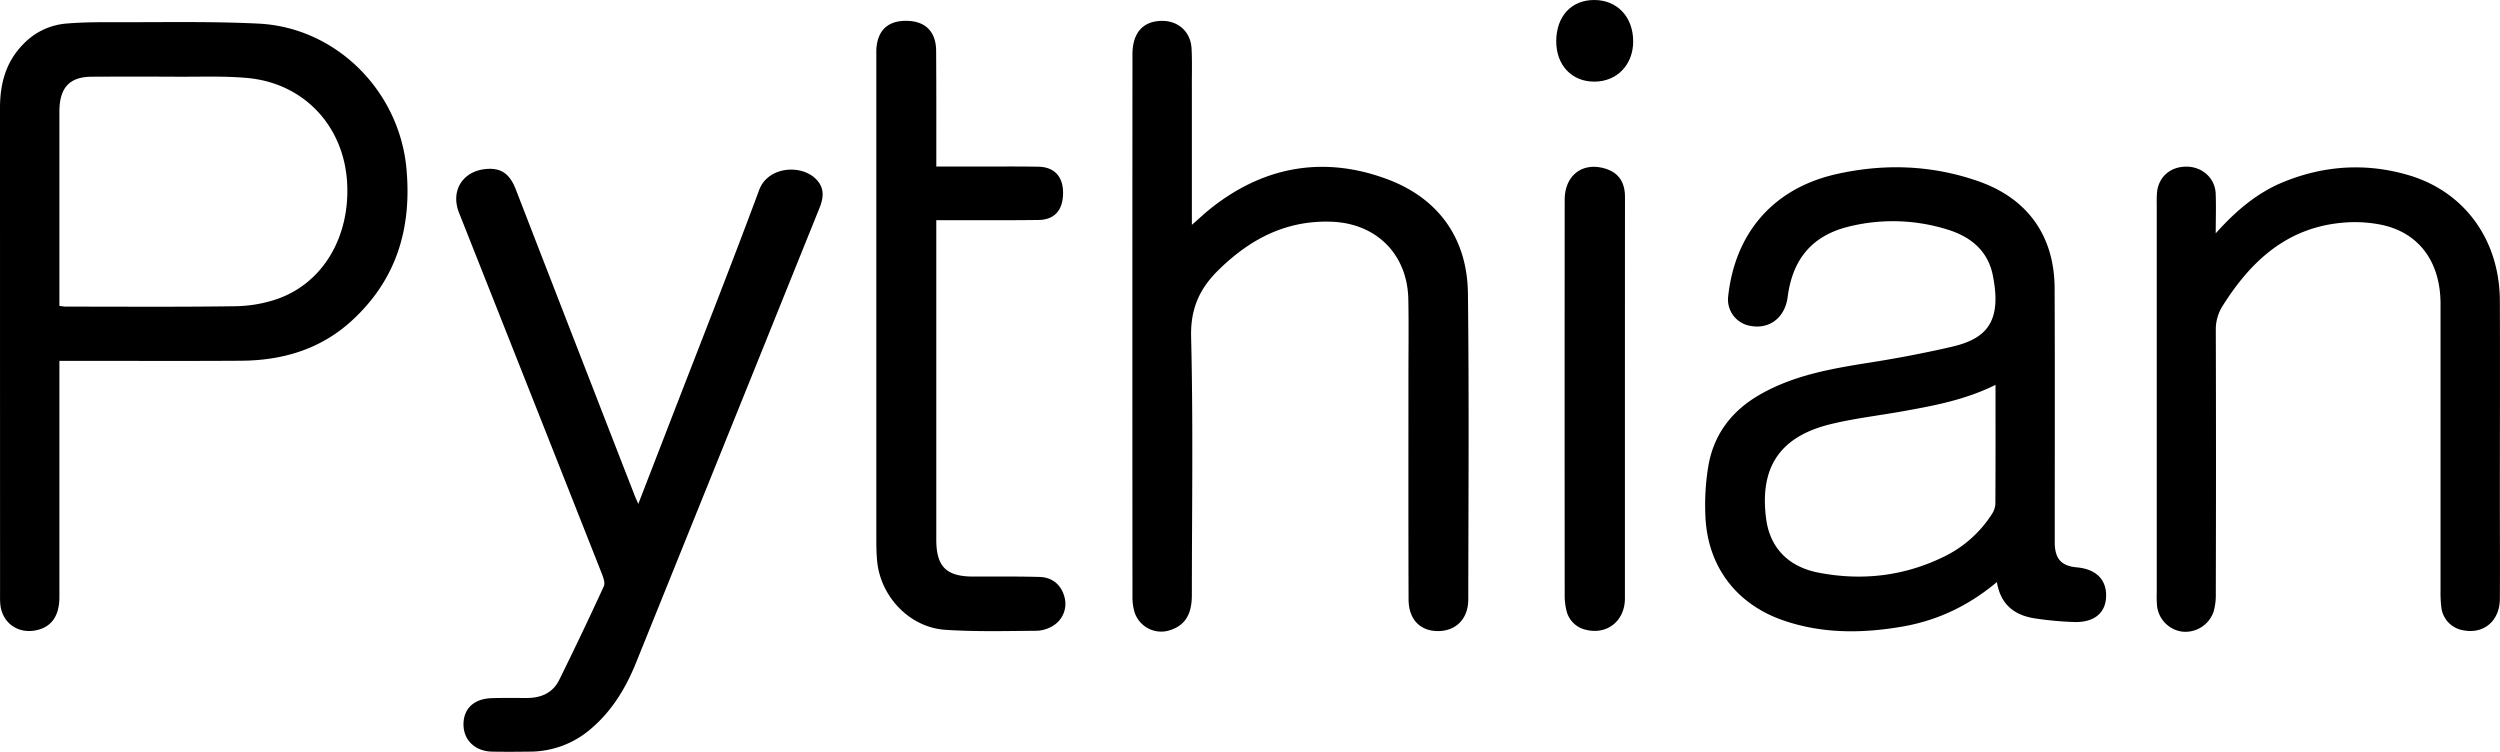 <svg xmlns="http://www.w3.org/2000/svg" viewBox="0 0 1273.91 383.02"><defs></defs><path class="cls-pythian" d="M1017.54,296.6c-14.71,12.32-30.72,19.74-48.65,22.77-20.11,3.41-40.17,3.57-59.74-3.09C884.7,308,870,288.53,869,262.8a122.06,122.06,0,0,1,1.51-25.34c2.81-16.41,12.21-28.45,26.71-36.64,17-9.61,35.8-12.93,54.77-15.93,14.28-2.25,28.53-4.93,42.61-8.2,17.47-4.06,25.7-12.5,20.84-36.51-2.53-12.52-11.4-19.64-23.11-23.22A93.26,93.26,0,0,0,942,115.48c-18.54,4.57-28.58,16.49-31.07,35.85-1.36,10.53-9.25,16.61-19.1,14.71a13.63,13.63,0,0,1-11.19-15.27c3.6-32.28,23.15-54.79,54.91-62,24.51-5.57,49-4.72,72.87,3.7,24.92,8.81,38.41,27.9,38.54,54.29.19,41.82.06,83.65.07,125.48,0,1.66,0,3.33,0,5,.27,7.71,3.54,11.16,11.22,11.86,9.94.91,15.29,6.31,14.94,15.09-.34,8.27-6.2,13.09-16.33,12.77a171.29,171.29,0,0,1-19.84-1.83C1026.73,313.58,1019.47,308.32,1017.54,296.6Zm-.7-100.49c-15.43,7.66-31.27,10.59-47.12,13.44-12.27,2.2-24.71,3.62-36.8,6.56-25.89,6.3-36.32,21.91-33,47.95,1.84,14.72,11,24.67,26.67,27.73,22,4.27,43.41,1.87,63.71-8a60,60,0,0,0,24.47-21.48,10.87,10.87,0,0,0,2-5.43C1016.9,236.94,1016.84,217,1016.84,196.11Z"></path><path class="cls-pythian" d="M30.27,183.87v6.37q0,57,0,114c0,9.9-4.33,15.67-12.57,17.06-8.88,1.5-16.36-4-17.49-12.85a39.44,39.44,0,0,1-.18-5Q0,179.21,0,55C0,42.72,2.93,31.6,11.78,22.59A34.14,34.14,0,0,1,33.82,12c8.12-.67,16.3-.72,24.45-.69,24.49.08,49-.48,73.45.72C171.33,14,203.43,46.31,207.1,85.81c2.82,30.42-5,56.74-27.94,77.69-15.95,14.57-35.31,20.2-56.46,20.32-28.83.18-57.65.05-86.48.05Zm0-28c1.58.18,2.4.37,3.21.37,28.83,0,57.66.22,86.48-.2a68.8,68.8,0,0,0,21.48-3.75c23.18-8.18,36.92-31.59,35.45-59-1.58-29.24-22.26-51.17-51.37-53.6-11.59-1-23.3-.54-35-.6q-22-.12-44,0C36,39.24,31,44.07,30.33,54.59c-.08,1.33-.06,2.67-.06,4v97.3Z"></path><path class="cls-pythian" d="M607.34,114.57c4.1-3.56,7.19-6.5,10.55-9.11,27.2-21.18,57.63-26,89.41-14,25.72,9.75,40.37,30,40.7,58,.62,52,.25,104,.18,156,0,9.81-6.22,16.06-15.32,16.11s-15.06-5.84-15.1-16.13c-.14-38-.06-76-.07-114,0-13,.2-26-.06-39-.47-22.86-16.25-38.64-39.15-39.46s-41.09,8.6-57.12,24.16c-10,9.66-14.77,19.94-14.41,34.56,1.08,43.8.4,87.64.38,131.46,0,9.78-3.37,15.27-10.66,17.8A14.29,14.29,0,0,1,578,311.54a27,27,0,0,1-.94-7.39q-.08-138.21,0-276.42c0-10.65,5-16.61,14.12-17.07,8.87-.45,15.55,5.27,16,14.14.32,6.15.14,12.32.15,18.49q0,32.49,0,65Z"></path><path class="cls-pythian" d="M1129.05,118.89c10.2-11.37,21.09-20.73,34.86-26.29,20.79-8.4,42.16-9.65,63.59-3.29,28.56,8.49,46.21,33.14,46.34,63.93.14,33.32,0,66.64,0,100,0,17.33.12,34.65,0,52-.1,11.21-8.26,18-18.64,15.93a13.4,13.4,0,0,1-11.2-11.83,62.9,62.9,0,0,1-.39-8.47q0-73,0-145.94c0-21.35-10.8-36.26-30-40.36a68.43,68.43,0,0,0-20.8-1c-27.85,2.77-46,19.68-60.19,42.23a22.38,22.38,0,0,0-3.53,12.63q.2,67,0,133.94a31,31,0,0,1-1.13,9.33,15.17,15.17,0,0,1-16,10.15,14.89,14.89,0,0,1-12.83-13.37A56.15,56.15,0,0,1,1099,302q0-99,0-197.92a59.75,59.75,0,0,1,.13-6c.83-8.11,7-13.36,15.4-13.16,7.84.2,14.15,5.92,14.5,13.67C1129.29,105.34,1129.05,112.12,1129.05,118.89Z"></path><path class="cls-pythian" d="M325.26,256.76c5.15-13.31,9.94-25.65,14.71-38,15.7-40.65,31.74-81.18,46.9-122,4.56-12.31,22.52-13.33,29.78-4.57,3.56,4.29,2.86,8.92,1,13.64q-13.92,34.47-27.81,69-32.87,81.45-65.74,162.88c-5.18,12.81-12.17,24.44-22.83,33.53a47.62,47.62,0,0,1-31.1,11.76c-6.5.08-13,.14-19.5,0-8.65-.2-14.5-5.92-14.49-13.91s5.3-13,14.27-13.33c6-.2,12-.09,18-.09,7.23,0,13.24-2.56,16.51-9.21q11.7-23.7,22.74-47.73c.77-1.68-.28-4.51-1.09-6.57q-36.29-91.89-72.7-183.74c-4.6-11.61,2.33-21.93,15-22.38,6.83-.24,11,2.85,13.95,10.53Q282.38,147,302,197.45q10.47,27,21,54C323.49,252.89,324.19,254.34,325.26,256.76Z"></path><path class="cls-pythian" d="M477.11,84.87h20c10.66,0,21.33-.1,32,.08,8.22.14,12.67,5.11,12.59,13.54-.07,8.6-4.32,13.49-12.54,13.6-15.33.21-30.66.09-46,.11h-6.06V118q0,78.48,0,157c0,13.68,5.08,18.76,18.64,18.79,11.33,0,22.66-.11,34,.2,6.59.18,11.06,4.13,12.66,10.17a13.06,13.06,0,0,1-5.4,14.45,17.18,17.18,0,0,1-8.35,2.8c-15.65.13-31.36.55-46.95-.48-18.15-1.2-33-16.84-34.74-35-.33-3.48-.42-7-.42-10.49q0-122.73,0-245.46c0-1.5,0-3,0-4.5.46-9.92,5.81-15,15.48-14.86s15,5.65,15,15.45C477.16,45.39,477.11,64.71,477.11,84.87Z"></path><path class="cls-pythian" d="M828,202.44q0,51.24,0,102.49c0,11.32-8.88,18.53-19.47,16.08a13.09,13.09,0,0,1-10.41-10.28,31.93,31.93,0,0,1-.81-7.43q-.07-100.74,0-201.47c0-12.39,8.94-19.31,20.36-16,6.91,2,10.36,6.76,10.36,14.58Q828,151.45,828,202.44Z"></path><path class="cls-pythian" d="M832.21,21.13c0,11.89-8.29,20.45-19.77,20.47S793,33.31,793,21c.05-12.77,7.78-21.09,19.54-21C824.18.08,832.24,8.75,832.21,21.13Z"></path></svg>